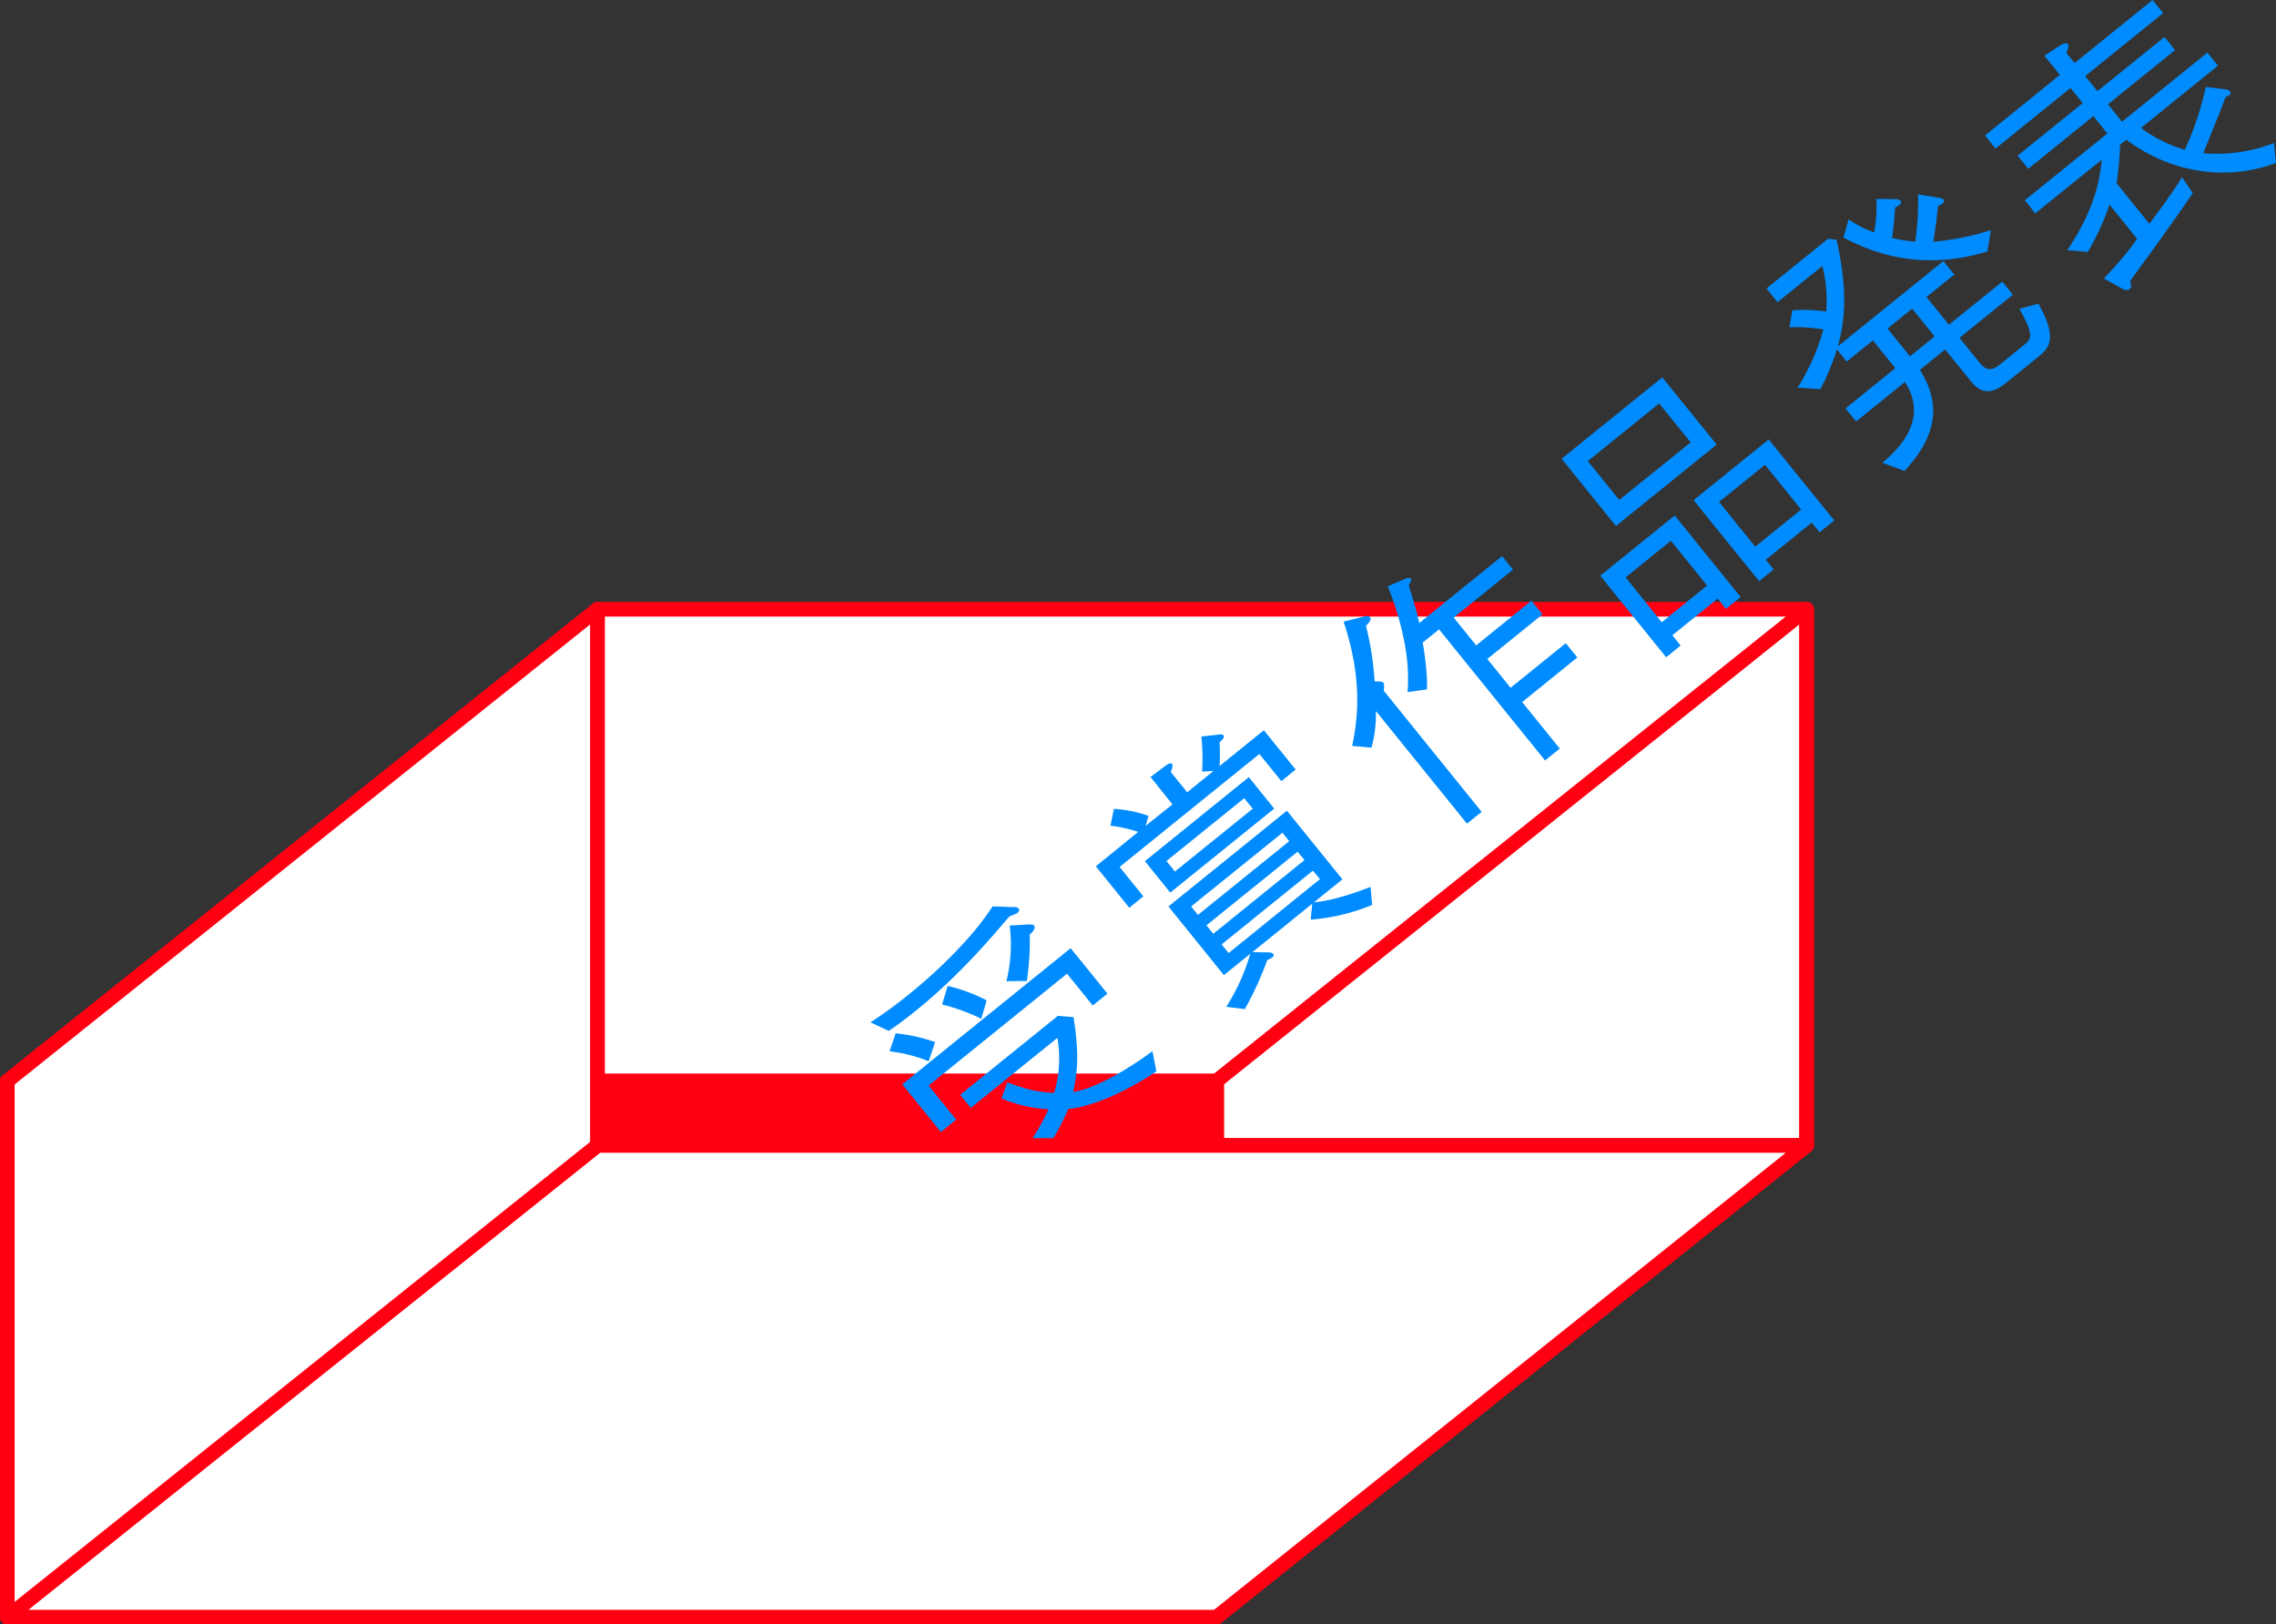 <svg xmlns="http://www.w3.org/2000/svg" viewBox="0 0 913.85 652.3"><rect x="0" y="0" width="913.85" height="652.3" fill="#333333" stroke="none"/><defs><style>.cls-1{fill:#fff;}.cls-2{fill:none;stroke:#ff0012;stroke-linejoin:round;stroke-width:5.88px;}.cls-3{fill:#ff0012;}.cls-4{fill:#008cff;}</style></defs><g id="レイヤー_2" data-name="レイヤー 2"><g id="デザイン"><rect class="cls-1" x="239.86" y="244.64" width="485.54" height="215.32"/><rect class="cls-2" x="239.86" y="244.64" width="485.54" height="215.32"/><rect class="cls-3" x="2.94" y="434.04" width="485.54" height="215.32"/><rect class="cls-2" x="2.94" y="434.04" width="485.54" height="215.32"/><polygon class="cls-2" points="488.48 434.05 725.4 244.64 725.4 459.96 488.48 649.36 488.48 434.05"/><path class="cls-4" d="M349.53,410.53a180,180,0,0,0,15.55-11.37,198.3,198.3,0,0,0,23.76-22.55,110.59,110.59,0,0,0,9.7-12.66l8.54.32a2.17,2.17,0,0,1,1.94.57c.45.57,0,1.33-.4,1.66-.65.52-1.33.67-3.34,1.5-7.43,8.67-20.11,23.75-37.5,37.8-4.69,3.8-8,6.18-10.92,8.16Zm10.11,4.39a70.63,70.63,0,0,1,15.82,3.53l-2.59,7.71a59.4,59.4,0,0,0-15.7-4ZM428.43,391l-55.56,44.91,11.05,13.67-6.15,5-15.49-19.17,67.61-54.66L444.66,399l-5.9,4.77Zm-47.92,4.9a67.39,67.39,0,0,1,15.65,5.8L394,409.1a77.87,77.87,0,0,0-15.74-5.74Zm5,43.72,39.23-31.71,6.3.52c2,12.85,2,20.47-.15,30.08,10.61-1.76,24.77-11.21,31.83-16.38l1.58,8.08c-12.5,8.37-25.52,14.09-35.39,15.11-4.82,11.25-10.09,19.12-22.27,32.84l-8.18-2.34C409.5,465,415.5,457.22,421,445.45a57.91,57.91,0,0,1-18.91-4.37l2.39-6.47c8,3,12.59,4,18.78,4.21a48.09,48.09,0,0,0,1.3-22.05l-34.78,28.11ZM404.08,394a61.09,61.09,0,0,0,1.33-22.34l7.67-.44c1,0,1.77,0,2.1.44.91,1.13-.82,2.8-1.72,3.67a109.61,109.61,0,0,1-1.16,18.58Z"/><path class="cls-4" d="M514.49,313.68l-8.83-10.92-56.12,45.37,9.54,11.81-5.66,4.58L440,347.86,457,334.06a56.91,56.91,0,0,0-11.13-2.51l1.38-6.73a48.55,48.55,0,0,1,13.9,2.81l-1.16,4L470.76,323,461.94,312l6.34-4.73c.47-.24,1.68-1.22,2.27-.5.33.41.4,1.16-.48,3.21l6.6,8.17,10.59-8.57-4.61.25a83.12,83.12,0,0,0-.28-14.08l7.11-.8c.45-.1,1.35-.15,1.74.33.65.81-.58,1.94-1.56,2.87a63.52,63.52,0,0,1,0,9.47l17.79-14.38L520.23,309Zm-44.6,44.74-10.2-12.61,41.73-33.74,10.2,12.62Zm29.67-37.89-31.21,25.23,3.4,4.21L503,324.73Zm51.37,42.86a81.31,81.31,0,0,1-24.66,5.89l.6-6.37-24,19.42,6.79.12a2.47,2.47,0,0,1,1.56.61.92.92,0,0,1-.28,1.3,11.12,11.12,0,0,1-2.12,1.18,134.9,134.9,0,0,1-9,19.69l-7.45-.94A81.8,81.8,0,0,0,502,383l-10.59,8.56L469.15,364l47.56-38.45L539,353.1l-11.4,9.22c8.28-.68,18.61-4.61,22.69-6.18Zm-36-29L478.25,364l2.75,3.39,36.63-29.61ZM521,342,484.4,371.57l2.74,3.4,36.64-29.62Zm6.15,7.61-36.64,29.61,2.81,3.48L530,353Z"/><path class="cls-4" d="M548.46,251.31a121.2,121.2,0,0,1,3.47,22.34c2.81,0,3,0,3.5.51.32.41.42.86.17,3.2L594.9,326,589,330.74l-36.54-45.21a52.83,52.83,0,0,1-1.78,14.68l-7.77-.68c3.89-17.85,1.93-33.51-3.43-49.91l8-2c.76-.22,2-.45,2.57.19C550.8,248.75,549.7,250,548.46,251.31ZM583.71,248l9,11.16L614.9,241.2l4.44,5.5-22.16,17.91,9.35,11.57,22.16-17.92,4.64,5.74-22.16,17.92,15.11,18.68-5.91,4.77-42.56-52.65-6.55,5.3c1.79,11,1.75,15.57,1.7,18.81l-7.8,1.1a74.94,74.94,0,0,0-1.62-21.69,109.61,109.61,0,0,0-6.38-20.79l6.66-2.84c1.17-.55,2.16-.81,2.62-.24s-.35,1.88-.8,2.65c.43,1.52,2.46,8.17,2.84,9.47.63,2.43,1,4,1.39,5.69l33.24-26.87,4.38,5.42Z"/><path class="cls-4" d="M648.83,211.22l-21.83-27,40.43-32.69,21.84,27Zm30-33.58L666.17,162l-28.63,23.15,12.62,15.61ZM693,244.52l-3.33-4.13-18.2,14.71,3.34,4.13-5.83,4.7-26.47-32.75L672.43,207l26.48,32.75Zm-7.58-9.38-14.52-18-18.19,14.71,14.51,18Zm45.16-21.4-3.14-3.88L709,224.77l3.14,3.88-5.83,4.71L680,200.84l30.17-24.38L736.48,209Zm-7.39-9.14-14.52-17.95-18.44,14.91,14.52,17.95Z"/><path class="cls-4" d="M818.18,143.45,806,153.33c-2.91,2.35-8.74,7.06-14.36.1L781,140.33l-10.11,8.17c6.44,10.45,9.7,23.59-6.22,40.61l-8.82-3.3c5.12-4.41,19.22-16.75,9-32.4l-19.57,15.82L741,164l20-16.15-9-11.16-10.52,8.5-3.92-4.85a97.69,97.69,0,0,1-6.64,15.93l-9.18-.6a87.12,87.12,0,0,0,10.39-23.37,63.51,63.51,0,0,0-13.67-.86l1.17-6.83a65.73,65.73,0,0,1,13.63.48,56.66,56.66,0,0,0-1.54-18.28l-18,14.52-4.45-5.5L734,95.86l3.43.44c4.85,21.88,3,33.59.49,42.79l42.38-34.26,4.38,5.42-11.16,9,9,11.16,21.43-17.32,4.25,5.25-21.43,17.33,8.17,10.11c2.23,2.75,4.52,3.43,7.84.75l10.35-8.36c2.42-2,3.6-4-2.35-14.15l7.69-2.07C826.67,136.59,822.3,140.12,818.18,143.45ZM798,100.94c-29.06,9-49.48-1.32-57.84-5.53l2.11-7.32a42.78,42.78,0,0,0,10.24,5.22,60.78,60.78,0,0,0,.91-13.43l7.68.07a3.09,3.09,0,0,1,2.07.74c.52.64-.14,1.31-.55,1.64a8.39,8.39,0,0,1-1.73,1,113.89,113.89,0,0,1-1.22,12.22A66.38,66.38,0,0,0,769,97.06a108.5,108.5,0,0,0,1.12-19l8.29,1.32c.94.18,1.59.32,1.92.72.59.73-.07,1.4-.48,1.73a6.08,6.08,0,0,1-1.71.85c-.58,5.41-.84,7.9-1.9,14.37a102.75,102.75,0,0,0,23.12-4.65Zm-30.24,23-9.87,8,9,11.16,9.87-8Z"/><path class="cls-4" d="M847,82.17a100.73,100.73,0,0,1-8.73,19l-8.21-.72c8.88-13.33,12.69-24.17,13.83-36.32L817.2,85.67,813,80.42l33.16-26.81-5.62-7L814.37,67.77l-4.25-5.26L836.24,41.4l-4.9-6.07L801.25,59.65,797,54.4l30.09-24.33-6.22-7.68,6.37-4.2c1-.64,2.56-1.14,3.08-.49s-.18,2.42-.67,3.48L833,25.3,864.29,0l4.25,5.26-31.3,25.3,4.9,6.06,26.93-21.77,4.25,5.26L846.39,41.88l5.62,7L886.3,21.12l4.25,5.25-30.89,25a57,57,0,0,0,17.55,8.81,119.92,119.92,0,0,0,8.45-25.28l8.18,1a2.64,2.64,0,0,1,1.54.75c.53.65.17,1.21-.31,1.6a16,16,0,0,1-1.58.87c-1,3.07-2.67,7.11-4.07,10.51-2.51,6.31-3.72,9.29-4.81,11.91A63.89,63.89,0,0,0,913,57.44l.85,8c-19.63,7.32-41.93,4.21-60.09-9.32l-2.51,2a136.17,136.17,0,0,1-1.41,15.45L863,89.86c6.63-8.84,9.77-13.39,13.14-18.65l4.29,6.29c-7.9,11.74-16.63,23.61-25.11,35.28.41,1.67.61,2.58-.28,3.3a2.22,2.22,0,0,1-2.58,0l-7.69-4.22c7.43-8,10.34-11.7,13.3-16Z"/><polygon class="cls-1" points="239.87 459.96 725.4 459.96 488.48 649.36 2.94 649.36 239.87 459.96"/><polygon class="cls-2" points="239.87 459.96 725.4 459.96 488.48 649.36 2.94 649.36 239.87 459.96"/><polygon class="cls-1" points="2.94 434.05 239.87 244.64 239.87 459.96 2.94 649.36 2.94 434.05"/><polygon class="cls-2" points="2.94 434.05 239.87 244.64 239.87 459.96 2.94 649.36 2.94 434.05"/></g></g></svg>